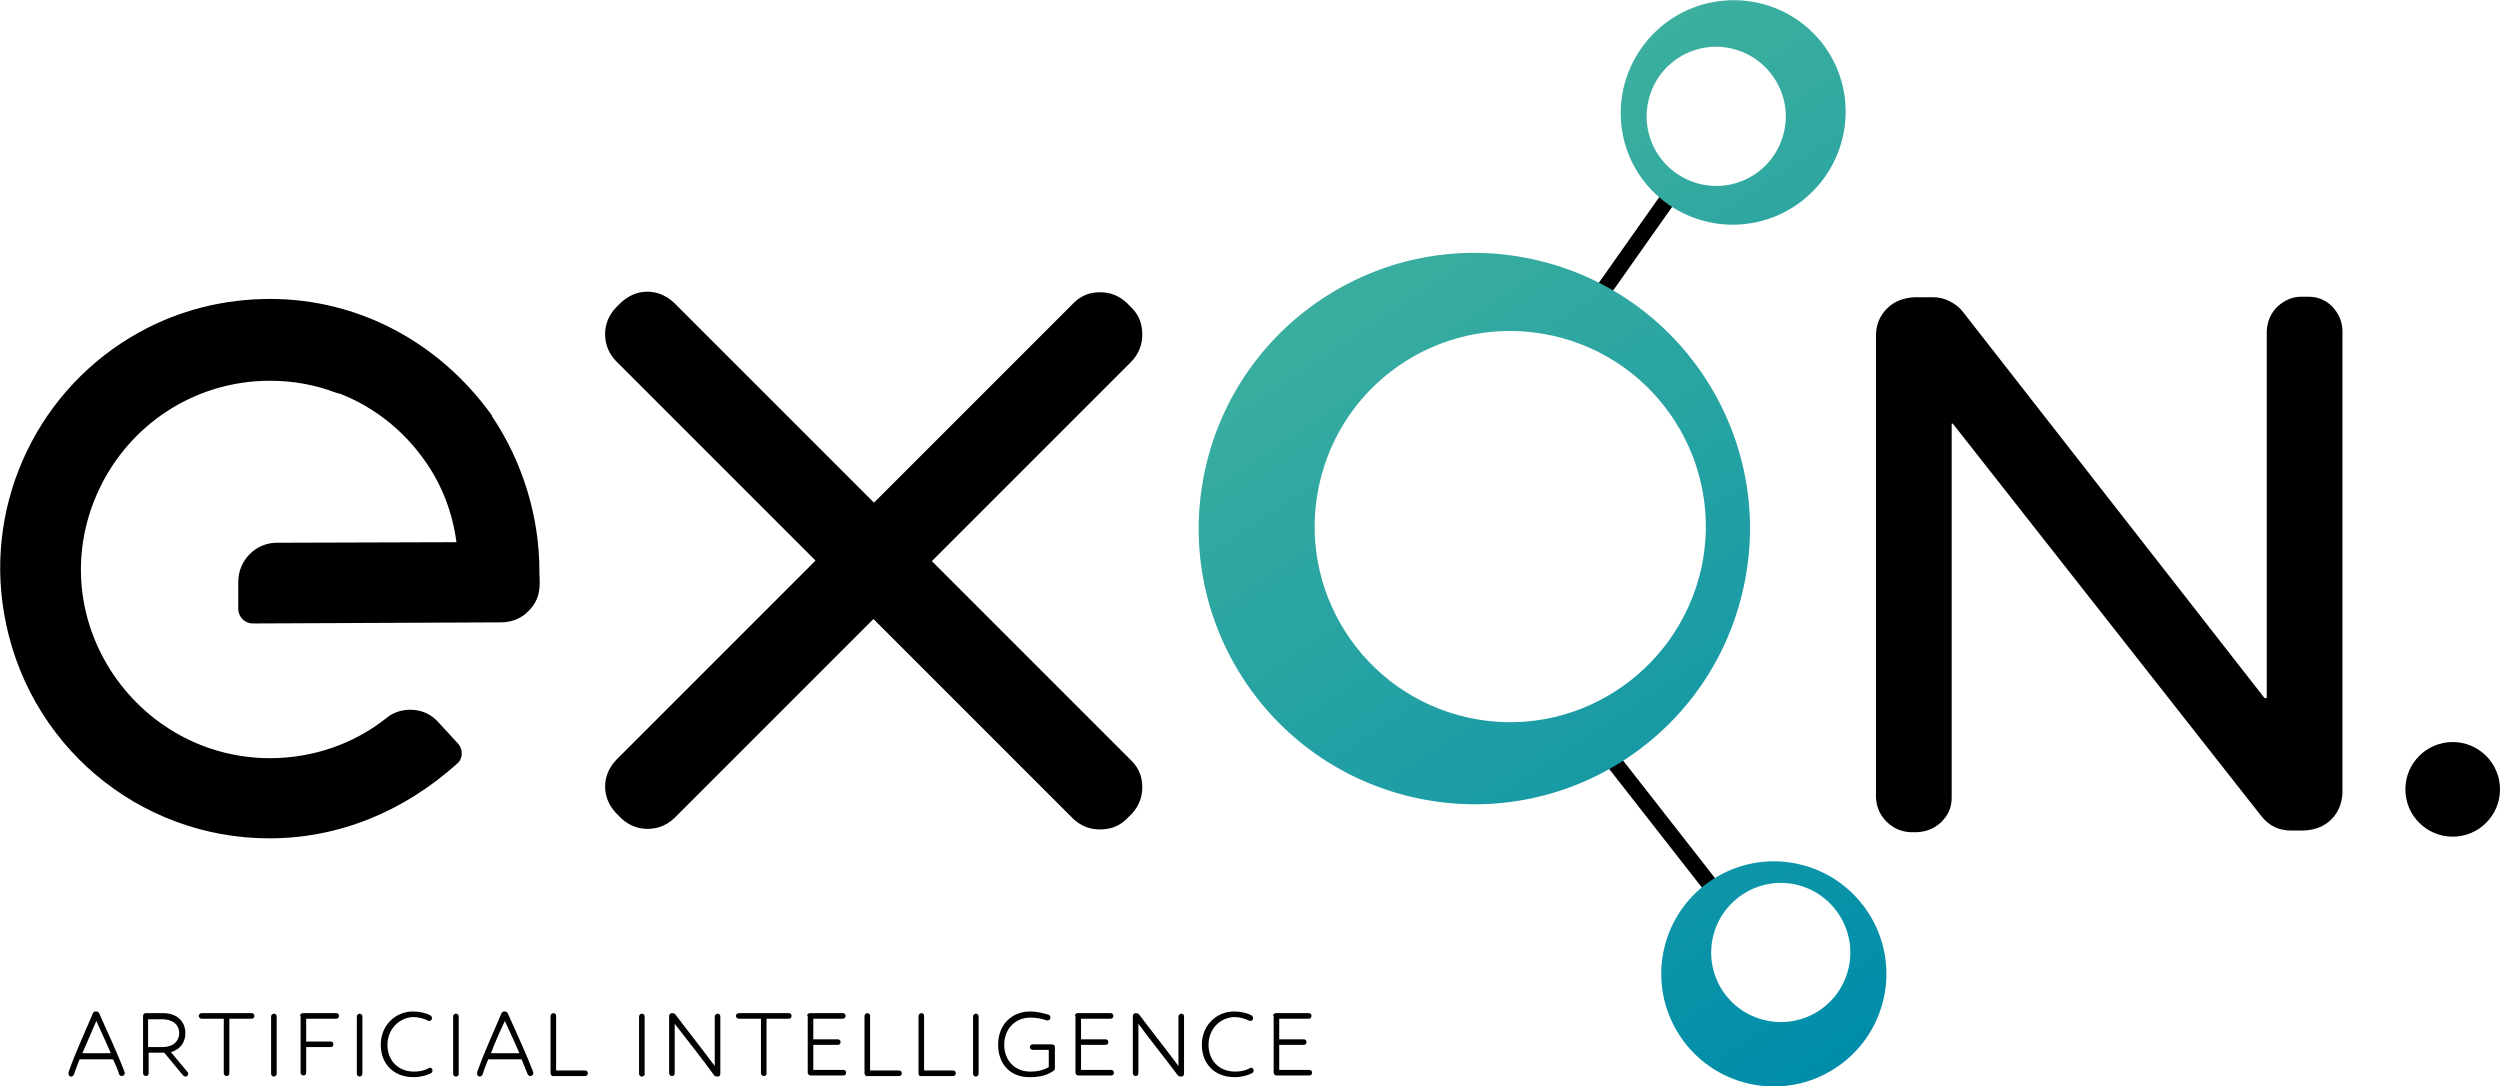 <?xml version="1.0" encoding="utf-8"?>
<!-- Generator: Adobe Illustrator 27.2.0, SVG Export Plug-In . SVG Version: 6.00 Build 0)  -->
<svg version="1.1" id="Layer_1" xmlns="http://www.w3.org/2000/svg" xmlns:xlink="http://www.w3.org/1999/xlink" x="0px" y="0px"
	 viewBox="0 0 449.1 195.1" style="enable-background:new 0 0 449.1 195.1;" xml:space="preserve">
<style type="text/css">
	.st0{fill-rule:evenodd;clip-rule:evenodd;}
	.st1{fill:url(#SVGID_1_);}
	.st2{fill:url(#SVGID_00000042707724981805958420000009880509517521270400_);}
	.st3{fill:url(#SVGID_00000095320455665794108830000015432979913405783692_);}
</style>
<rect x="281.3" y="146.1" transform="matrix(0.616 0.788 -0.788 0.616 230.927 -178.228)" width="33.6" height="2.9"/>
<rect x="280.7" y="43.3" transform="matrix(0.576 -0.817 0.817 0.576 87.695 258.683)" width="25.2" height="2.9"/>
<g>
	<path d="M20.3,190.3h-6c-0.4,1-0.8,2-1,2.7c-0.1,0.2-0.3,0.4-0.5,0.4c-0.3,0-0.5-0.2-0.5-0.6c0-0.1,0-0.2,0.2-0.7
		c0.9-2.6,2.8-6.8,4.2-10.1c0.1-0.2,0.3-0.3,0.5-0.3h0.1c0.2,0,0.4,0.1,0.5,0.3c1.5,3.3,3.6,8,4.4,10.1c0.2,0.5,0.2,0.6,0.2,0.7
		c0,0.3-0.3,0.5-0.5,0.5c-0.2,0-0.4-0.1-0.5-0.3C21.2,192.3,20.8,191.3,20.3,190.3z M14.8,189.2h5.1c-0.8-1.9-1.8-4-2.6-5.8
		C16.5,185.3,15.6,187.3,14.8,189.2z"/>
	<path d="M29.5,189.1h-2.8v3.7c0,0.3-0.2,0.5-0.5,0.5c-0.3,0-0.5-0.3-0.5-0.5v-10.3c0-0.3,0.2-0.5,0.5-0.5h3.1c2.5,0,4,1.5,4,3.6
		c0,1.5-0.8,2.9-2.6,3.4l3,3.6c0.1,0.1,0.1,0.2,0.1,0.3c0,0.3-0.2,0.5-0.5,0.5c-0.1,0-0.3-0.1-0.4-0.2L29.5,189.1z M26.6,188.1h2.6
		c1.9,0,3-1.1,3-2.5c0-1.5-1.2-2.5-3-2.5h-2.6V188.1z"/>
	<path d="M40.1,183h-3.9c-0.3,0-0.5-0.3-0.5-0.5c0-0.3,0.3-0.5,0.5-0.5h9c0.3,0,0.5,0.2,0.5,0.5c0,0.3-0.2,0.5-0.5,0.5h-4v9.8
		c0,0.3-0.2,0.5-0.5,0.5c-0.3,0-0.5-0.3-0.5-0.5V183z"/>
	<path d="M49.2,193.4c-0.3,0-0.5-0.3-0.5-0.5v-10.3c0-0.3,0.3-0.5,0.5-0.5c0.3,0,0.5,0.2,0.5,0.5v10.3
		C49.7,193.1,49.5,193.4,49.2,193.4z"/>
	<path d="M53.9,182.5c0-0.3,0.3-0.5,0.5-0.5h6c0.3,0,0.5,0.2,0.5,0.5c0,0.3-0.2,0.5-0.5,0.5H55v4.1h4.4c0.3,0,0.5,0.2,0.5,0.5
		c0,0.3-0.2,0.5-0.5,0.5H55v4.6c0,0.3-0.2,0.5-0.5,0.5c-0.3,0-0.5-0.3-0.5-0.5V182.5z"/>
	<path d="M64.6,193.4c-0.3,0-0.5-0.3-0.5-0.5v-10.3c0-0.3,0.3-0.5,0.5-0.5c0.3,0,0.5,0.2,0.5,0.5v10.3
		C65.1,193.1,64.9,193.4,64.6,193.4z"/>
	<path d="M69.6,187.7c0,2.7,1.8,4.8,4.8,4.8c1,0,1.9-0.2,2.6-0.6c0.1,0,0.1-0.1,0.2-0.1c0.3,0,0.5,0.2,0.5,0.5
		c0,0.2-0.1,0.4-0.3,0.5c-0.8,0.4-1.9,0.7-3.1,0.7c-3.7,0-5.9-2.5-5.9-5.8c0-3.6,2.7-6,5.8-6c1.2,0,2.4,0.3,3.1,0.7
		c0.2,0.1,0.3,0.3,0.3,0.5c0,0.3-0.2,0.5-0.5,0.5c-0.1,0-0.2,0-0.3-0.1c-0.6-0.3-1.6-0.6-2.6-0.6C71.8,182.8,69.6,184.8,69.6,187.7z
		"/>
	<path d="M81.9,193.4c-0.3,0-0.5-0.3-0.5-0.5v-10.3c0-0.3,0.3-0.5,0.5-0.5c0.3,0,0.5,0.2,0.5,0.5v10.3
		C82.5,193.1,82.2,193.4,81.9,193.4z"/>
	<path d="M93.7,190.3h-6c-0.4,1-0.8,2-1,2.7c-0.1,0.2-0.3,0.4-0.5,0.4c-0.3,0-0.5-0.2-0.5-0.6c0-0.1,0-0.2,0.2-0.7
		c0.9-2.6,2.8-6.8,4.2-10.1c0.1-0.2,0.3-0.3,0.5-0.3h0.1c0.2,0,0.4,0.1,0.5,0.3c1.5,3.3,3.6,8,4.4,10.1c0.2,0.5,0.2,0.6,0.2,0.7
		c0,0.3-0.3,0.5-0.5,0.5c-0.2,0-0.4-0.1-0.5-0.3C94.5,192.3,94.1,191.3,93.7,190.3z M88.2,189.2h5.1c-0.8-1.9-1.8-4-2.6-5.8
		C89.8,185.3,88.9,187.3,88.2,189.2z"/>
	<path d="M98.9,192.8v-10.3c0-0.3,0.3-0.5,0.5-0.5c0.3,0,0.5,0.2,0.5,0.5v9.8h5.2c0.3,0,0.5,0.2,0.5,0.5c0,0.3-0.2,0.5-0.5,0.5h-5.7
		C99.2,193.4,98.9,193.1,98.9,192.8z"/>
	<path d="M115.3,193.4c-0.3,0-0.5-0.3-0.5-0.5v-10.3c0-0.3,0.3-0.5,0.5-0.5c0.3,0,0.5,0.2,0.5,0.5v10.3
		C115.9,193.1,115.6,193.4,115.3,193.4z"/>
	<path d="M121.2,183.9v8.9c0,0.3-0.2,0.5-0.5,0.5c-0.3,0-0.5-0.3-0.5-0.5v-10.3c0-0.3,0.3-0.5,0.5-0.5c0.3,0,0.5,0.1,0.6,0.2
		c1.4,1.9,4.8,6.2,7.1,9.3v-8.9c0-0.3,0.3-0.5,0.5-0.5c0.3,0,0.5,0.2,0.5,0.5v10.3c0,0.3-0.2,0.5-0.5,0.5c-0.3,0-0.5-0.1-0.6-0.2
		C126.4,190.5,123.1,186.4,121.2,183.9z"/>
	<path d="M136.6,183h-3.9c-0.3,0-0.5-0.3-0.5-0.5c0-0.3,0.3-0.5,0.5-0.5h9c0.3,0,0.5,0.2,0.5,0.5c0,0.3-0.2,0.5-0.5,0.5h-4v9.8
		c0,0.3-0.2,0.5-0.5,0.5c-0.3,0-0.5-0.3-0.5-0.5V183z"/>
	<path d="M145,182.5c0-0.3,0.2-0.5,0.5-0.5h5.9c0.3,0,0.5,0.2,0.5,0.5c0,0.3-0.2,0.5-0.5,0.5h-5.3v3.7h4.4c0.3,0,0.5,0.2,0.5,0.5
		c0,0.3-0.2,0.5-0.5,0.5h-4.4v4.5h5.4c0.3,0,0.5,0.2,0.5,0.5c0,0.3-0.2,0.5-0.5,0.5h-5.9c-0.3,0-0.5-0.3-0.5-0.5V182.5z"/>
	<path d="M155.3,192.8v-10.3c0-0.3,0.3-0.5,0.5-0.5c0.3,0,0.5,0.2,0.5,0.5v9.8h5.2c0.3,0,0.5,0.2,0.5,0.5c0,0.3-0.2,0.5-0.5,0.5
		h-5.7C155.6,193.4,155.3,193.1,155.3,192.8z"/>
	<path d="M165,192.8v-10.3c0-0.3,0.3-0.5,0.5-0.5c0.3,0,0.5,0.2,0.5,0.5v9.8h5.2c0.3,0,0.5,0.2,0.5,0.5c0,0.3-0.2,0.5-0.5,0.5h-5.7
		C165.2,193.4,165,193.1,165,192.8z"/>
	<path d="M175.3,193.4c-0.3,0-0.5-0.3-0.5-0.5v-10.3c0-0.3,0.3-0.5,0.5-0.5c0.3,0,0.5,0.2,0.5,0.5v10.3
		C175.8,193.1,175.6,193.4,175.3,193.4z"/>
	<path d="M179.3,187.7c0-3.6,2.4-6,5.8-6c1.2,0,2.3,0.3,3.3,0.6c0.2,0.1,0.3,0.3,0.3,0.5c0,0.3-0.2,0.5-0.5,0.5c-0.1,0-0.1,0-0.2,0
		c-0.8-0.3-1.8-0.5-2.9-0.5c-2.7,0-4.7,2-4.7,4.9c0,2.6,1.7,4.8,4.7,4.8c1.4,0,2.4-0.3,3.3-0.8v-3.1h-2.9c-0.3,0-0.5-0.3-0.5-0.5
		c0-0.3,0.3-0.5,0.5-0.5h3.2c0.5,0,0.8,0.1,0.8,0.5v3.8c0,0.2-0.1,0.4-0.3,0.5c-1,0.7-2.3,1.1-4.1,1.1
		C181.4,193.6,179.3,191,179.3,187.7z"/>
	<path d="M193.1,182.5c0-0.3,0.2-0.5,0.5-0.5h5.9c0.3,0,0.5,0.2,0.5,0.5c0,0.3-0.2,0.5-0.5,0.5h-5.3v3.7h4.4c0.3,0,0.5,0.2,0.5,0.5
		c0,0.3-0.2,0.5-0.5,0.5h-4.4v4.5h5.4c0.3,0,0.5,0.2,0.5,0.5c0,0.3-0.2,0.5-0.5,0.5h-5.9c-0.3,0-0.5-0.3-0.5-0.5V182.5z"/>
	<path d="M204.5,183.9v8.9c0,0.3-0.2,0.5-0.5,0.5c-0.3,0-0.5-0.3-0.5-0.5v-10.3c0-0.3,0.3-0.5,0.5-0.5c0.3,0,0.5,0.1,0.6,0.2
		c1.4,1.9,4.8,6.2,7.1,9.3v-8.9c0-0.3,0.3-0.5,0.5-0.5c0.3,0,0.5,0.2,0.5,0.5v10.3c0,0.3-0.2,0.5-0.5,0.5c-0.3,0-0.5-0.1-0.6-0.2
		C209.6,190.5,206.3,186.4,204.5,183.9z"/>
	<path d="M217.1,187.7c0,2.7,1.8,4.8,4.8,4.8c1,0,1.9-0.2,2.6-0.6c0.1,0,0.1-0.1,0.2-0.1c0.3,0,0.5,0.2,0.5,0.5
		c0,0.2-0.1,0.4-0.3,0.5c-0.8,0.4-1.9,0.7-3.1,0.7c-3.7,0-5.9-2.5-5.9-5.8c0-3.6,2.7-6,5.8-6c1.2,0,2.4,0.3,3.1,0.7
		c0.2,0.1,0.3,0.3,0.3,0.5c0,0.3-0.2,0.5-0.5,0.5c-0.1,0-0.2,0-0.3-0.1c-0.6-0.3-1.6-0.6-2.6-0.6
		C219.2,182.8,217.1,184.8,217.1,187.7z"/>
	<path d="M228.7,182.5c0-0.3,0.2-0.5,0.5-0.5h5.9c0.3,0,0.5,0.2,0.5,0.5c0,0.3-0.2,0.5-0.5,0.5h-5.3v3.7h4.4c0.3,0,0.5,0.2,0.5,0.5
		c0,0.3-0.2,0.5-0.5,0.5h-4.4v4.5h5.4c0.3,0,0.5,0.2,0.5,0.5c0,0.3-0.2,0.5-0.5,0.5h-5.9c-0.3,0-0.5-0.3-0.5-0.5V182.5z"/>
</g>
<path d="M48.4,150.6c-23.7,0-43.8-17.1-47.7-40.6C-2.7,89.8,7.1,69.6,25,59.7c7.2-4,15.3-6,23.5-6c15.7,0,30.2,7.6,39.7,20.7
	c0.1,0.1,0.2,0.3,0.2,0.4c5.5,8.2,8.5,18,8.5,27.8l0,0.5c0.1,2,0.3,4.4-1.9,6.6c-1.3,1.4-3.1,2.1-5,2.1C45.4,112,45.4,112,45.4,112
	c-1.4,0-2.5-1.1-2.6-2.5l0-5c0-3.8,3.1-7,6.9-7l32.3-0.1c-0.9-6.6-3.4-12.1-7.5-17c-3.6-4.3-8.3-7.7-13.5-9.7
	c-0.2,0-0.4-0.1-0.5-0.1c-3.9-1.5-7.9-2.2-12-2.2c-12.7,0-24.2,7-30.1,18.3c-5.6,10.8-5.1,23.3,1.4,33.6c6.3,9.9,17,15.9,28.7,15.9
	c7.6,0,15-2.5,20.9-7.2c1.2-1,2.7-1.5,4.3-1.5c2,0,3.8,0.8,5.1,2.3l3.5,3.8c0.9,1,0.9,2.7-0.2,3.6C72.4,145.9,60.7,150.6,48.4,150.6
	L48.4,150.6z"/>
<path class="st0" d="M420.8,142.5v-83c0-1.7-0.7-3.2-1.8-4.4c-1.2-1.2-2.6-1.8-4.4-1.8h-1.2c-1.7,0-3.1,0.7-4.3,1.8
	c-1.2,1.2-1.8,2.6-1.9,4.4v65.9h-0.4L352.6,56c-0.6-0.8-1.4-1.4-2.4-1.9c-1-0.5-1.9-0.7-2.9-0.7h-3.4c-1.9,0.1-3.6,0.7-4.9,2
	c-1.3,1.3-2,2.9-2,4.9v83c0.1,1.7,0.7,3.1,1.9,4.3c1.2,1.2,2.6,1.8,4.3,1.9h1.2c1.7-0.1,3.2-0.7,4.4-1.9c1.2-1.2,1.8-2.6,1.8-4.3
	V76.1h0.2l55.5,70.6c1.4,1.7,3.1,2.5,5.3,2.5h2.3c1.9-0.1,3.6-0.7,4.9-2C420,146,420.7,144.4,420.8,142.5z"/>
<path d="M203.3,136.7c1.3,1.3,1.9,2.9,1.9,4.7c0,1.8-0.6,3.4-1.9,4.8l-0.9,0.9c-1.3,1.3-2.9,1.9-4.8,1.9c-1.8,0-3.4-0.6-4.8-1.9
	l-35.9-35.9l-35.8,35.8c-1.4,1.3-3,1.9-4.8,1.9c-1.8,0-3.4-0.7-4.7-1.9l-0.9-0.9c-1.3-1.4-2-3-2-4.8c0-1.8,0.7-3.4,2-4.8l35.8-35.8
	l-35.9-35.9c-1.3-1.4-1.9-3-1.9-4.8c0-1.8,0.7-3.4,1.9-4.7l0.9-0.9c1.4-1.3,3-2,4.8-2c1.8,0,3.4,0.7,4.8,2l35.9,35.9l35.9-35.9
	c1.3-1.3,2.9-1.9,4.7-1.9c1.8,0,3.4,0.6,4.8,1.9l0.9,0.9c1.3,1.3,1.9,2.9,1.9,4.8c0,1.8-0.6,3.4-1.9,4.8l-35.9,35.9L203.3,136.7z"/>
<circle cx="440.6" cy="141.8" r="8.5"/>
<g>
	<linearGradient id="SVGID_1_" gradientUnits="userSpaceOnUse" x1="213.037" y1="17.268" x2="329.366" y2="191.762">
		<stop  offset="0" style="stop-color:#49B69C"/>
		<stop  offset="1" style="stop-color:#008DAA"/>
	</linearGradient>
	<path class="st1" d="M313.2,105.6c5.9-26.7-11-53.1-37.7-59c-26.7-5.9-53.1,11-59,37.7s11,53.1,37.7,59S307.3,132.4,313.2,105.6z
		 M263.7,128.9c-18.9-4.2-30.9-22.9-26.7-41.9s22.9-30.9,41.9-26.7c18.9,4.2,30.9,22.9,26.7,41.9
		C301.3,121.1,282.6,133.1,263.7,128.9z"/>
	
		<linearGradient id="SVGID_00000149366729933391361130000000792207950567092926_" gradientUnits="userSpaceOnUse" x1="279.774" y1="-27.223" x2="396.104" y2="147.271">
		<stop  offset="0" style="stop-color:#49B69C"/>
		<stop  offset="1" style="stop-color:#008DAA"/>
	</linearGradient>
	<path style="fill:url(#SVGID_00000149366729933391361130000000792207950567092926_);" d="M312.9,40.3c11.1-0.9,19.4-10.6,18.6-21.7
		S321-0.8,309.8,0.1c-11.1,0.9-19.4,10.6-18.6,21.7S301.8,41.2,312.9,40.3z M296.1,18.2c1.5-6.8,8.2-11,14.9-9.5s11,8.2,9.5,14.9
		c-1.5,6.8-8.2,11-14.9,9.5S294.6,25,296.1,18.2z"/>
	
		<linearGradient id="SVGID_00000049206610763940966020000000040920156082336158_" gradientUnits="userSpaceOnUse" x1="213.433" y1="17.005" x2="329.762" y2="191.498">
		<stop  offset="0" style="stop-color:#49B69C"/>
		<stop  offset="1" style="stop-color:#008DAA"/>
	</linearGradient>
	<path style="fill:url(#SVGID_00000049206610763940966020000000040920156082336158_);" d="M323,155.2c-10.9-2.4-21.7,4.5-24.1,15.4
		c-2.4,10.9,4.5,21.7,15.4,24.1c10.9,2.4,21.7-4.5,24.1-15.4C340.8,168.4,333.9,157.6,323,155.2z M332.1,173.8
		c-1.5,6.8-8.2,11-14.9,9.5c-6.8-1.5-11-8.2-9.5-14.9s8.2-11,14.9-9.5C329.3,160.4,333.6,167.1,332.1,173.8z"/>
</g>
</svg>

